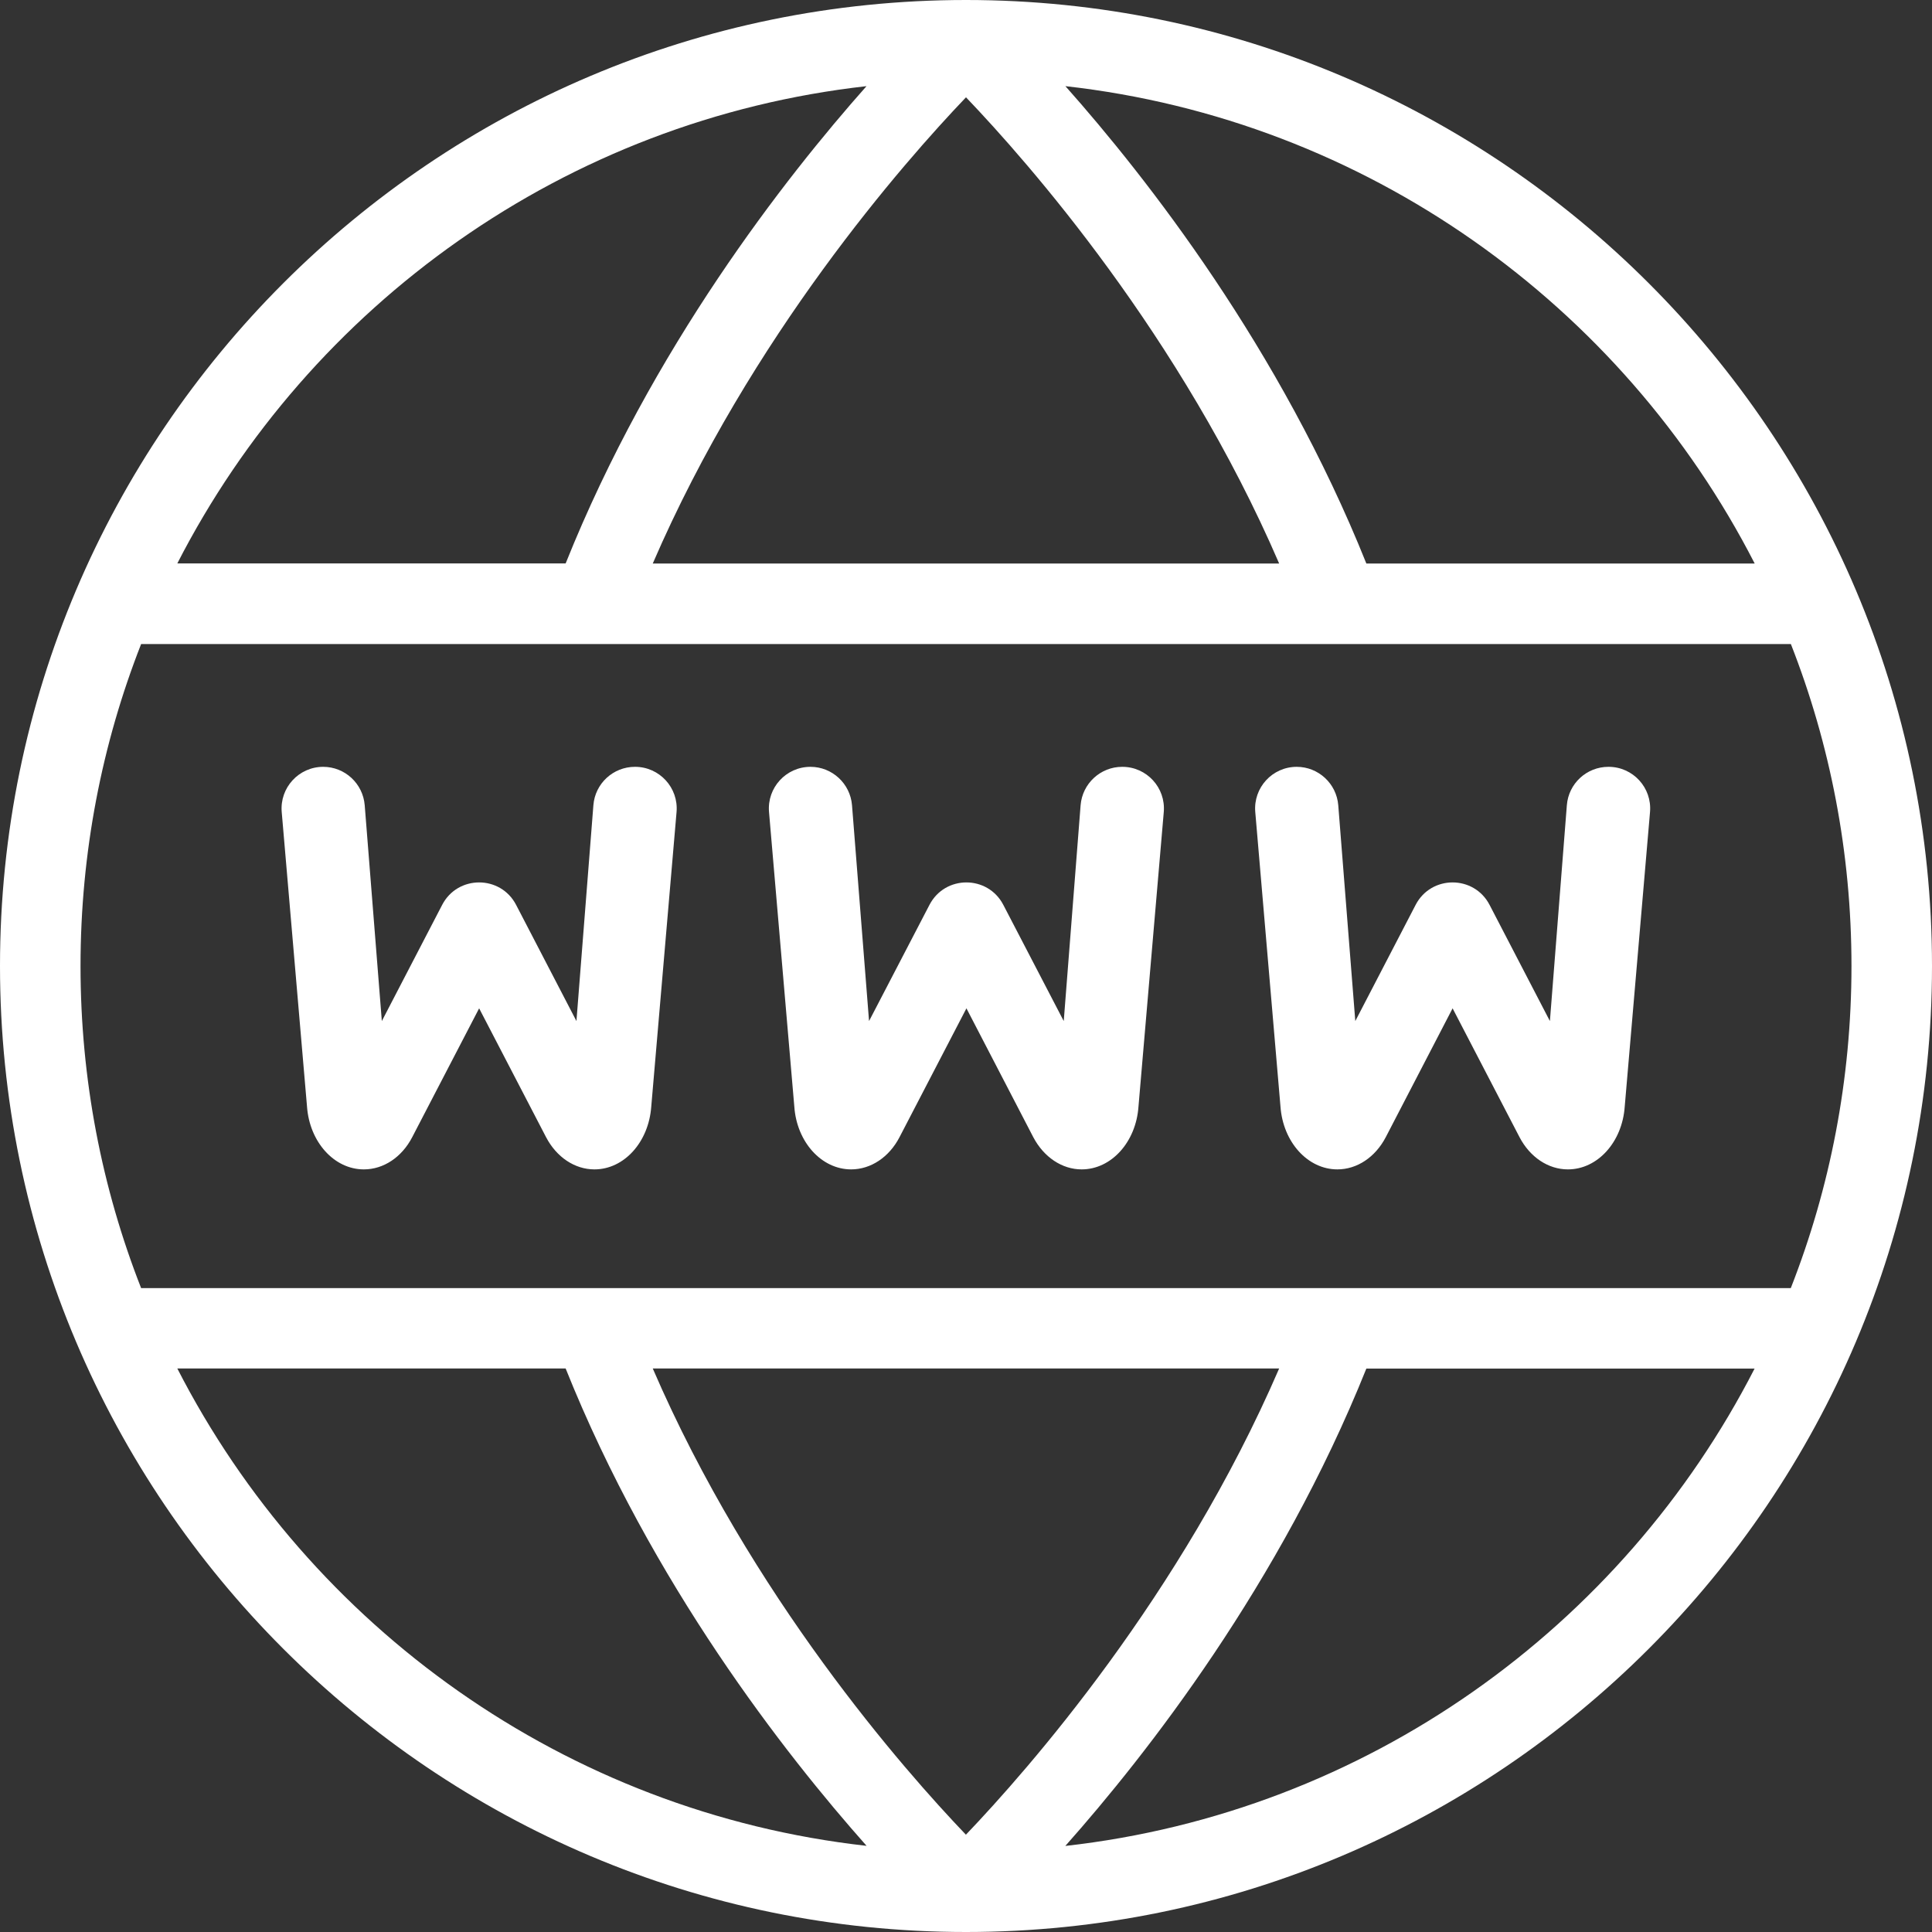 <svg width="22" height="22" viewBox="0 0 22 22" fill="none" xmlns="http://www.w3.org/2000/svg">
<rect x="0" y="0" width="22" height="22" fill="#333333" stroke="none"/>
<path d="M11 0C4.934 0 0 4.934 0 11C0 17.066 4.934 22 11 22C17.066 22 22 17.066 22 11C22 4.934 17.066 0 11 0ZM19.981 6.417H15.559C14.577 3.966 13.063 2.029 12.132 0.981C15.559 1.365 18.473 3.474 19.981 6.417ZM11 1.108C11.706 1.846 13.447 3.822 14.566 6.417H7.433C8.552 3.826 10.293 1.848 11 1.108ZM9.868 0.98C8.938 2.028 7.423 3.965 6.441 6.416H2.019C3.528 3.473 6.441 1.365 9.868 0.981V0.98ZM2.019 15.583H6.441C7.423 18.035 8.937 19.971 9.868 21.019C6.441 20.635 3.527 18.526 2.019 15.583ZM10.999 20.892C10.293 20.154 8.553 18.178 7.433 15.583H14.566C13.447 18.174 11.706 20.152 10.999 20.892ZM12.131 21.02C13.062 19.972 14.576 18.035 15.559 15.584H19.98C18.472 18.528 15.559 20.636 12.131 21.02ZM20.392 14.668H1.607C1.161 13.531 0.917 12.293 0.917 11.001C0.917 9.708 1.161 8.471 1.607 7.334H20.393C20.839 8.471 21.083 9.708 21.083 11.001C21.083 12.293 20.838 13.531 20.392 14.668ZM7.704 9.247L7.416 12.601C7.387 13.005 7.107 13.316 6.769 13.316C6.545 13.316 6.337 13.177 6.218 12.949L5.456 11.482L4.694 12.949C4.576 13.177 4.368 13.316 4.143 13.316C3.806 13.316 3.525 13.005 3.496 12.601L3.208 9.247C3.184 8.97 3.403 8.732 3.68 8.732C3.928 8.732 4.133 8.923 4.153 9.169L4.348 11.627L5.035 10.304C5.212 9.963 5.7 9.963 5.877 10.304L6.564 11.627L6.757 9.169C6.776 8.923 6.982 8.732 7.23 8.732H7.232C7.509 8.732 7.728 8.97 7.704 9.247ZM18.789 9.247L18.501 12.601C18.473 13.005 18.192 13.316 17.854 13.316C17.63 13.316 17.422 13.177 17.303 12.949L16.541 11.482L15.78 12.949C15.661 13.177 15.453 13.316 15.229 13.316C14.891 13.316 14.61 13.005 14.581 12.601L14.294 9.247C14.27 8.97 14.488 8.732 14.766 8.732C15.013 8.732 15.219 8.923 15.239 9.169L15.433 11.627L16.12 10.304C16.297 9.963 16.785 9.963 16.962 10.304L17.649 11.627L17.842 9.169C17.861 8.923 18.067 8.732 18.315 8.732H18.317C18.595 8.732 18.813 8.97 18.789 9.247ZM13.252 9.247L12.964 12.601C12.936 13.005 12.655 13.316 12.317 13.316C12.094 13.316 11.886 13.177 11.766 12.949L11.005 11.482L10.243 12.949C10.125 13.177 9.916 13.316 9.692 13.316C9.355 13.316 9.073 13.005 9.045 12.601L8.757 9.247C8.733 8.97 8.951 8.732 9.229 8.732C9.476 8.732 9.682 8.923 9.702 9.169L9.896 11.627L10.584 10.304C10.761 9.963 11.248 9.963 11.425 10.304L12.113 11.627L12.305 9.169C12.325 8.923 12.531 8.732 12.778 8.732H12.78C13.058 8.732 13.276 8.97 13.252 9.247Z" fill="white"/>
</svg>
